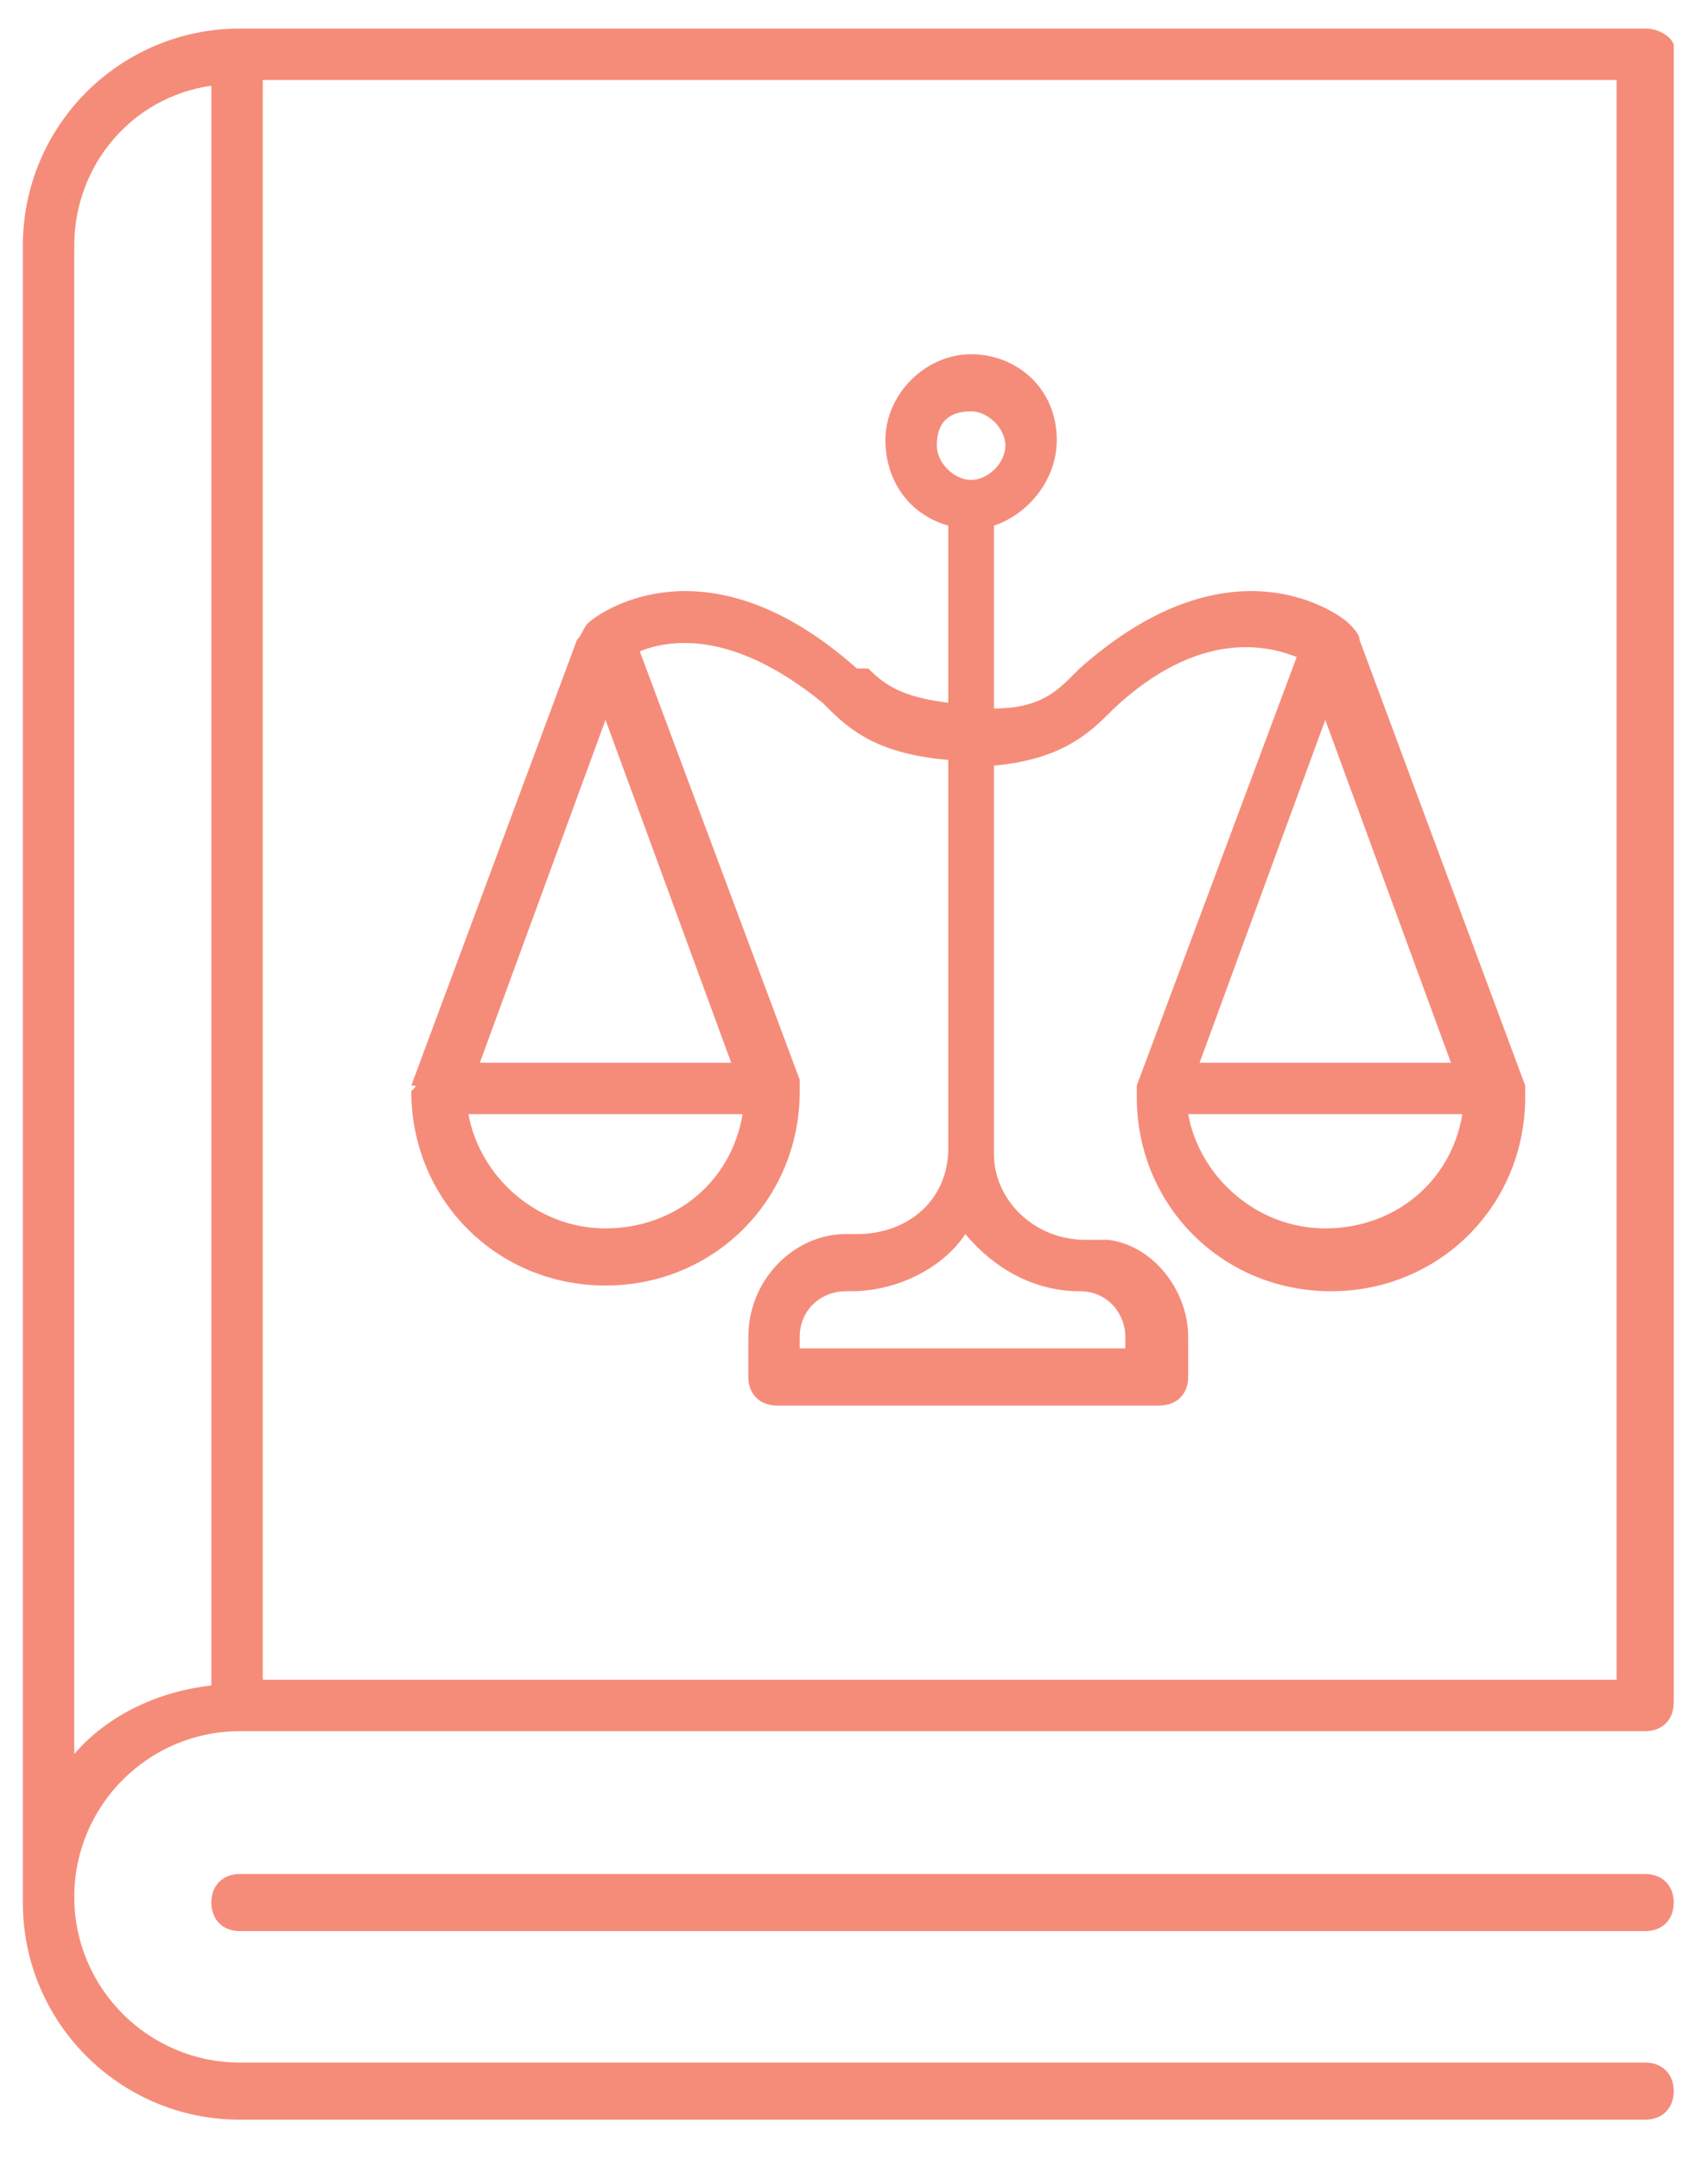 <?xml version="1.0" encoding="utf-8"?>
<!-- Generator: Adobe Illustrator 27.5.0, SVG Export Plug-In . SVG Version: 6.00 Build 0)  -->
<svg version="1.1" id="Capa_1" xmlns="http://www.w3.org/2000/svg" xmlns:xlink="http://www.w3.org/1999/xlink" x="0px" y="0px"
	 viewBox="0 0 29.9 37.8" style="enable-background:new 0 0 29.9 37.8;" xml:space="preserve">
<style type="text/css">
	.st0{fill:#F58C7A;}
</style>
<g>
	<g>
		<path class="st0" d="M10.6,12.6l2.2,6H8.4L10.6,12.6z M10.6,21.5c-1.2,0-2.2-0.9-2.4-2H13C12.8,20.7,11.8,21.5,10.6,21.5 M17,7.2
			c0.3,0,0.6,0.3,0.6,0.6c0,0.3-0.3,0.6-0.6,0.6c-0.3,0-0.6-0.3-0.6-0.6C16.4,7.4,16.6,7.2,17,7.2 M18.9,22.6
			C19,22.6,19,22.6,18.9,22.6c0.5,0,0.8,0.4,0.8,0.8v0.2H14v-0.2c0-0.5,0.4-0.8,0.8-0.8h0.1c0.8,0,1.6-0.4,2-1
			C17.4,22.2,18.1,22.6,18.9,22.6 M21,18.6l2.2-6l2.2,6H21z M23.2,21.5c-1.2,0-2.2-0.9-2.4-2h4.8C25.4,20.7,24.4,21.5,23.2,21.5
			 M7.2,19.1C7.2,19.1,7.2,19.1,7.2,19.1C7.2,19.1,7.2,19.1,7.2,19.1C7.2,19.1,7.2,19.1,7.2,19.1c0,1.9,1.5,3.4,3.4,3.4
			S14,21,14,19.1c0,0,0,0,0,0c0,0,0,0,0,0c0,0,0,0,0,0c0,0,0-0.1,0-0.1c0,0,0,0,0,0c0,0,0,0,0-0.1l-2.8-7.5c0.5-0.2,1.6-0.4,3.2,0.9
			l0.1,0.1c0.4,0.4,0.9,0.8,2.1,0.9v6.8c0,0.9-0.7,1.5-1.6,1.5h-0.2c0,0,0,0,0,0c-0.9,0-1.7,0.8-1.7,1.8v0.7c0,0.3,0.2,0.5,0.5,0.5
			h6.7c0.3,0,0.5-0.2,0.5-0.5v-0.7c0-0.8-0.6-1.6-1.4-1.7c-0.1,0-0.1,0-0.2,0H19c-0.9,0-1.6-0.7-1.6-1.5v-6.8c1.1-0.1,1.6-0.5,2-0.9
			l0.1-0.1c1.5-1.4,2.7-1.1,3.2-0.9l-2.8,7.5c0,0,0,0,0,0.1c0,0,0,0,0,0c0,0,0,0.1,0,0.1c0,0,0,0,0,0c0,0,0,0,0,0c0,0,0,0,0,0
			c0,1.9,1.5,3.4,3.4,3.4s3.4-1.5,3.4-3.4c0,0,0,0,0,0c0,0,0,0,0,0c0,0,0,0,0,0c0,0,0-0.1,0-0.1c0,0,0,0,0,0c0,0,0,0,0-0.1l-2.9-7.8
			c0-0.1-0.1-0.2-0.2-0.3c-0.1-0.1-2-1.6-4.7,0.8l-0.1,0.1c-0.3,0.3-0.6,0.6-1.4,0.6V9.2c0.6-0.2,1.1-0.8,1.1-1.5
			c0-0.9-0.7-1.5-1.5-1.5s-1.5,0.7-1.5,1.5c0,0.7,0.4,1.3,1.1,1.5v3.1c-0.8-0.1-1.1-0.3-1.4-0.6L15,11.7c-2.7-2.4-4.6-0.9-4.7-0.8
			c-0.1,0.1-0.1,0.2-0.2,0.3l-2.9,7.8C7.3,19,7.3,19,7.2,19.1C7.3,19,7.3,19,7.2,19.1C7.2,19,7.2,19.1,7.2,19.1"/>
		<path class="st0" d="M1.3,30.7V4.3c0-1.4,1-2.6,2.4-2.8v28C2.8,29.6,1.9,30,1.3,30.7 M28.3,29.4H4.6v-28h23.7V29.4z M28.8,0.5H4.2
			c-2.1,0-3.8,1.7-3.8,3.8v29c0,2.1,1.7,3.8,3.8,3.8h24.6c0.3,0,0.5-0.2,0.5-0.5c0-0.3-0.2-0.5-0.5-0.5H4.2c-1.6,0-2.9-1.3-2.9-2.9
			c0-1.6,1.3-2.9,2.9-2.9h24.6c0.3,0,0.5-0.2,0.5-0.5v-29C29.3,0.7,29.1,0.5,28.8,0.5"/>
		<path class="st0" d="M28.8,32.8H4.2c-0.3,0-0.5,0.2-0.5,0.5c0,0.3,0.2,0.5,0.5,0.5h24.6c0.3,0,0.5-0.2,0.5-0.5
			C29.3,33,29.1,32.8,28.8,32.8"/>
	</g>
</g>
</svg>
